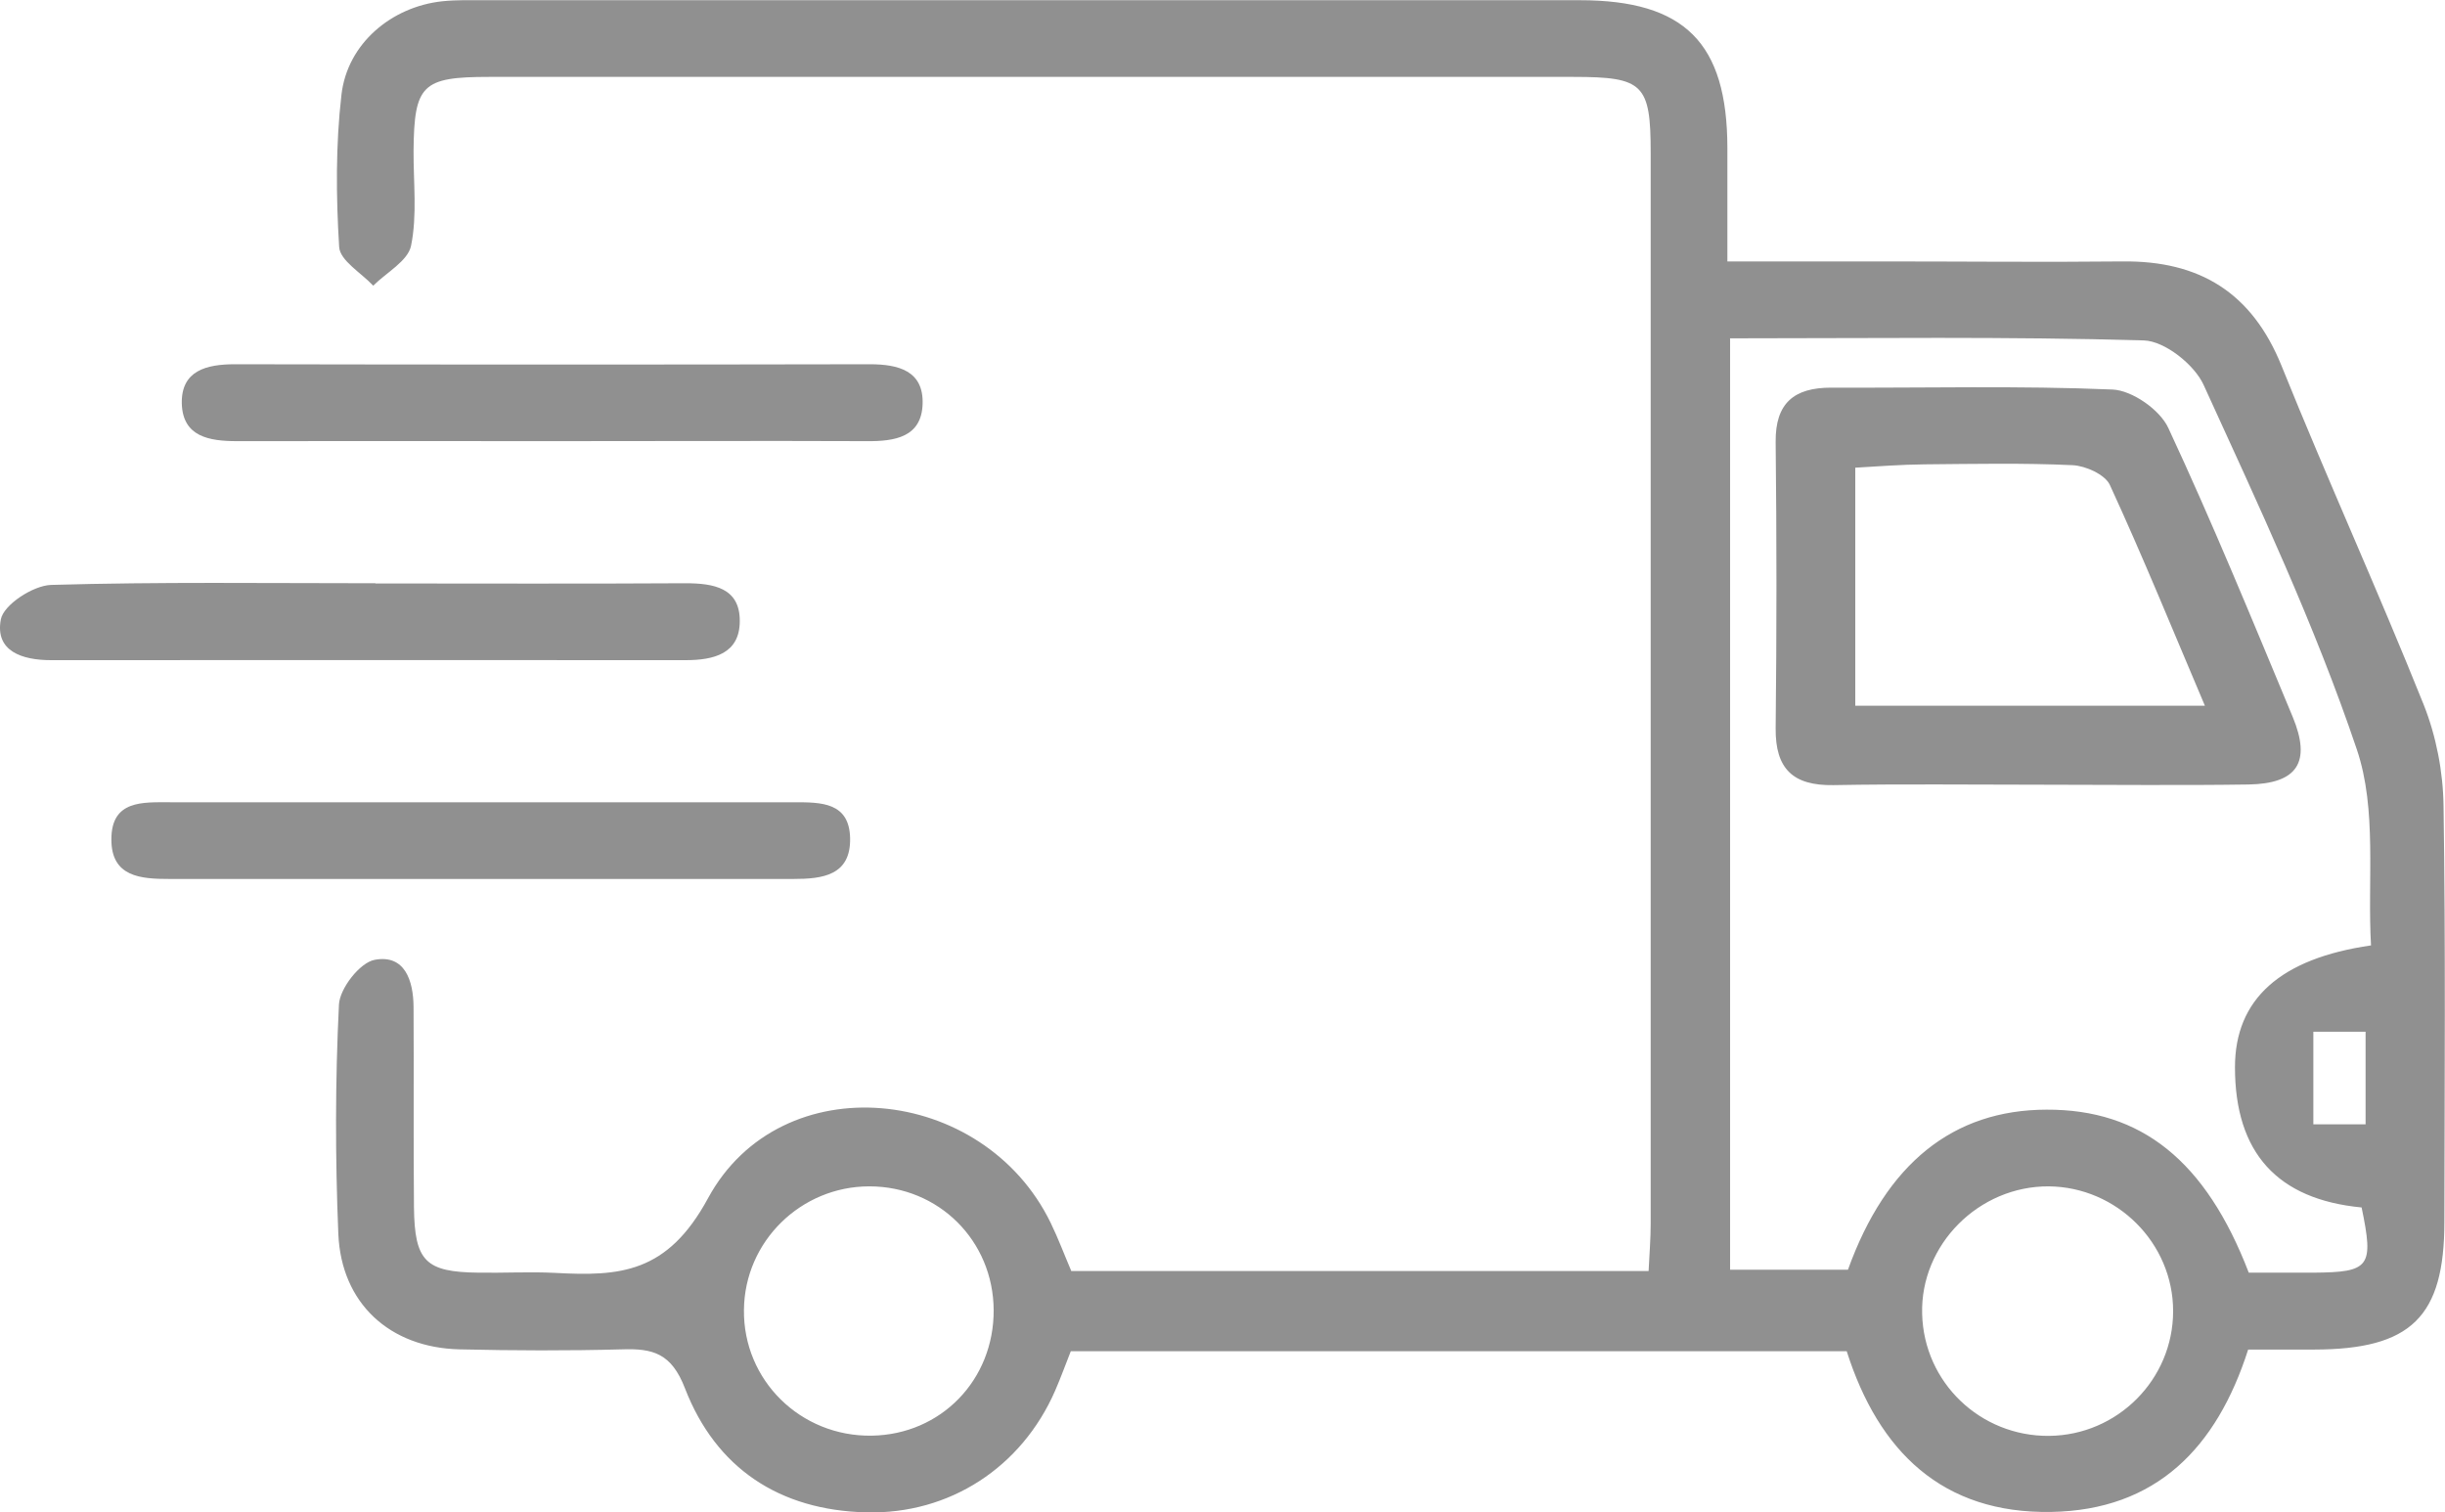 <?xml version="1.0" encoding="UTF-8"?><svg xmlns="http://www.w3.org/2000/svg" viewBox="0 0 117 72.36"><defs><style>.p{fill:#909090;}</style></defs><g id="a"/><g id="b"/><g id="c"/><g id="d"/><g id="e"/><g id="f"/><g id="g"/><g id="h"/><g id="i"/><g id="j"/><g id="k"/><g id="l"><g><path class="p" d="M51.25,60.82h27.64c.04-.81,.1-1.54,.1-2.28,0-17.07,0-34.15,0-51.22,0-3.3-.35-3.64-3.69-3.64-17.3,0-34.6,0-51.91,0-3.19,0-3.57,.38-3.6,3.52-.01,1.52,.18,3.09-.12,4.56-.15,.73-1.18,1.28-1.81,1.91-.57-.61-1.59-1.2-1.63-1.85-.15-2.42-.17-4.88,.11-7.29C16.62,2.09,18.73,.32,21.17,.06c.68-.07,1.37-.05,2.06-.05,17.45,0,34.91,0,52.36,0,5.03,0,7.06,2.04,7.07,7.06,0,1.73,0,3.47,0,5.44,2.65,0,5.06,0,7.48,0,3.81,0,7.62,.04,11.43,0,3.69-.04,6.19,1.49,7.61,5,2.19,5.43,4.62,10.77,6.8,16.21,.6,1.51,.93,3.22,.95,4.85,.1,6.63,.05,13.26,.04,19.89,0,4.56-1.59,6.11-6.23,6.12-1.06,0-2.12,0-3.16,0-1.51,4.72-4.41,7.68-9.42,7.77-5.21,.09-8.26-2.89-9.79-7.69H51.24c-.25,.63-.48,1.27-.75,1.89-1.6,3.66-5.04,5.92-9.04,5.82-4.15-.1-7.19-2.11-8.67-5.93-.65-1.69-1.54-1.92-3.02-1.87-2.59,.07-5.18,.06-7.77,0-3.34-.08-5.66-2.2-5.8-5.53-.15-3.65-.15-7.32,.03-10.97,.04-.77,1-2.01,1.71-2.14,1.44-.27,1.85,.99,1.86,2.25,.02,3.2-.01,6.4,.02,9.6,.03,2.58,.56,3.09,3.08,3.12,1.22,.02,2.44-.05,3.66,.01,3.11,.17,5.38,.03,7.33-3.57,3.49-6.43,13.18-5.45,16.4,1.18,.36,.74,.65,1.52,.98,2.29Zm31.54-44.61V60.76h5.64c1.83-5.09,5.04-7.65,9.5-7.66,4.53-.02,7.62,2.44,9.68,7.8,.99,0,2.05,0,3.11,0,2.69-.02,2.88-.28,2.29-3.12q-6.06-.58-6.06-6.71,0-4.89,6.51-5.83c-.18-3.11,.3-6.49-.68-9.38-2.01-5.96-4.71-11.7-7.33-17.44-.44-.97-1.86-2.1-2.86-2.13-6.53-.19-13.07-.1-19.81-.1ZM47.55,62.69c-.02-3.32-2.63-5.92-5.95-5.92-3.28,0-5.97,2.64-6,5.91-.04,3.37,2.71,6.07,6.11,6.02,3.32-.05,5.86-2.67,5.84-6.02Zm50.5,6.02c3.28-.03,5.94-2.7,5.94-5.97,0-3.26-2.69-5.94-5.95-5.97-3.35-.02-6.15,2.79-6.06,6.1,.08,3.28,2.78,5.87,6.08,5.84Zm12.65-14.91h2.5v-4.43h-2.5v4.43Z"/><path class="p" d="M26.43,21.11c-5.03,0-10.05-.01-15.08,0-1.34,0-2.6-.21-2.65-1.79-.04-1.59,1.18-1.89,2.54-1.89,10.13,.02,20.26,.02,30.38,0,1.37,0,2.58,.31,2.53,1.9-.05,1.59-1.33,1.79-2.66,1.78-5.03-.02-10.05,0-15.08,0Z"/><path class="p" d="M17.96,27.92c4.95,0,9.9,.02,14.84-.01,1.35,0,2.61,.22,2.6,1.81,0,1.56-1.24,1.87-2.59,1.87-10.12-.01-20.25,0-30.37,0-1.37,0-2.69-.42-2.4-1.95,.13-.7,1.54-1.62,2.4-1.65,5.17-.15,10.35-.08,15.53-.08Z"/><path class="p" d="M22.97,38.39c5.02,0,10.03,0,15.05,0,1.27,0,2.62,0,2.66,1.71,.04,1.8-1.33,1.96-2.71,1.96-9.96,0-19.91,0-29.87,0-1.35,0-2.78-.09-2.77-1.9,0-1.88,1.5-1.77,2.82-1.77,4.94,0,9.88,0,14.82,0Z"/><path class="p" d="M97.55,37.55c-3.27,0-6.55-.04-9.82,.02-1.92,.03-2.78-.77-2.76-2.72,.05-4.57,.05-9.14,0-13.7-.02-1.87,.89-2.6,2.65-2.6,4.49,.02,8.99-.1,13.47,.09,.94,.04,2.27,.97,2.67,1.84,2.12,4.55,4.02,9.19,5.95,13.82,.9,2.17,.23,3.2-2.11,3.24-3.35,.05-6.7,.01-10.05,.01Zm7.96-3.78c-1.55-3.65-2.97-7.14-4.55-10.57-.23-.49-1.15-.91-1.78-.94-2.35-.11-4.71-.06-7.07-.04-1.15,.01-2.29,.1-3.33,.16v11.39h16.73Z"/></g></g><g id="m"/><g id="n"/><g id="o"/></svg>